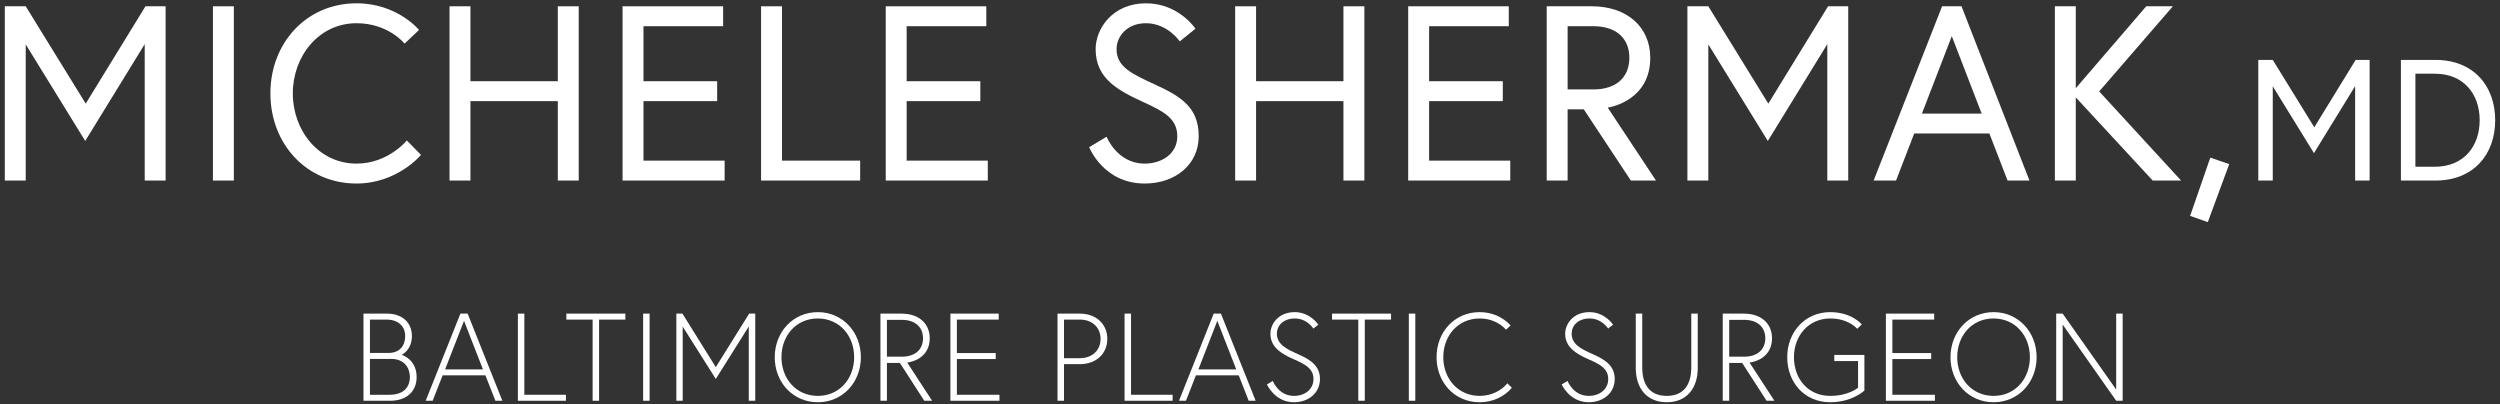 <?xml version="1.0" encoding="utf-8"?>
<svg xmlns="http://www.w3.org/2000/svg" width="470" height="76" viewBox="0 0 470 76" fill="none">
<rect x="0" y="0" width="470" height="76" fill="#333333" stroke="none"/>
<path d="M68.335 75.34H73.365C76.524 75.34 78.326 73.515 78.326 70.894C78.326 67.665 75.776 66.776 75.495 66.706C75.776 66.589 77.437 65.653 77.437 63.172C77.437 60.598 75.565 58.961 72.78 58.961H68.335V75.34ZM69.551 74.217V67.478H73.576C76.103 67.478 77.062 69.28 77.062 70.894C77.062 72.509 76.126 74.217 73.248 74.217H69.551ZM69.551 66.355V60.084H72.663C74.91 60.084 76.173 61.371 76.173 63.172C76.173 64.951 75.214 66.355 72.991 66.355H69.551Z" fill="white"/>
<path d="M80.029 75.34H81.34L83.211 70.567H91.261L93.133 75.34H94.443L87.915 58.961H86.558L80.029 75.34ZM87.236 60.318L90.793 69.443H83.679L87.236 60.318Z" fill="white"/>
<path d="M97.36 75.34H106.392V74.217H98.576V58.961H97.36V75.34Z" fill="white"/>
<path d="M111.412 75.34H112.628V60.084H117.566V58.961H106.474V60.084H111.412V75.34Z" fill="white"/>
<path d="M120.908 75.34H122.125V58.961H120.908V75.34Z" fill="white"/>
<path d="M127.153 58.961V75.34H128.346V61.394L134.57 71.245L140.771 61.371V75.34H141.988V58.961H140.841L134.57 69.022L128.299 58.961H127.153Z" fill="white"/>
<path d="M153.748 75.621C158.427 75.621 161.844 71.877 161.844 67.15C161.844 62.424 158.404 58.68 153.748 58.68C149.091 58.68 145.651 62.424 145.651 67.15C145.651 71.877 149.068 75.621 153.748 75.621ZM153.748 59.873C157.842 59.873 160.58 63.126 160.58 67.15C160.58 71.175 157.842 74.427 153.748 74.427C149.653 74.427 146.915 71.175 146.915 67.15C146.915 63.126 149.653 59.873 153.748 59.873Z" fill="white"/>
<path d="M166.741 67.057V60.13H169.548C171.982 60.13 173.526 61.441 173.526 63.593C173.526 65.746 172.005 67.057 169.548 67.057H166.741ZM165.524 75.34H166.741V68.227H169.174L173.76 75.34H175.235L170.555 68.156C171.701 68.039 174.79 67.127 174.79 63.593C174.79 60.903 172.848 58.961 169.478 58.961H165.524V75.34Z" fill="white"/>
<path d="M179.894 60.084H187.756V58.961H178.677V75.34H187.896V74.217H179.894V67.501H187.194V66.378H179.894V60.084Z" fill="white"/>
<path d="M198.813 75.34H200.03V68.461H203.001C206.184 68.461 208.173 66.401 208.173 63.711C208.173 61.02 206.184 58.961 203.001 58.961H198.813V75.34ZM200.03 67.337V60.084H203.025C205.318 60.084 206.909 61.558 206.909 63.711C206.909 65.863 205.318 67.337 203.025 67.337H200.03Z" fill="white"/>
<path d="M211.417 75.34H220.45V74.217H212.634V58.961H211.417V75.34Z" fill="white"/>
<path d="M221.65 75.34H222.96L224.832 70.567H232.881L234.753 75.34H236.063L229.535 58.961H228.178L221.65 75.34ZM228.856 60.318L232.413 69.443H225.3L228.856 60.318Z" fill="white"/>
<path d="M246.936 71.245C246.936 73.211 245.298 74.427 243.262 74.427C240.361 74.427 239.284 71.62 239.284 71.62L238.185 72.275C238.185 72.275 239.659 75.621 243.262 75.621C246 75.621 248.153 73.889 248.153 71.245C248.153 69.046 246.749 67.782 244.245 66.682C241.905 65.653 240.056 64.763 240.056 62.751C240.056 61.113 241.367 59.873 243.426 59.873C245.743 59.873 246.912 61.768 246.912 61.768L247.848 61.043C247.848 61.043 246.328 58.68 243.403 58.68C240.337 58.68 238.84 60.903 238.84 62.751C238.84 65.231 240.829 66.495 243.239 67.548C245.158 68.39 246.936 69.209 246.936 71.245Z" fill="white"/>
<path d="M255.363 75.34H256.58V60.084H261.517V58.961H250.425V60.084H255.363V75.34Z" fill="white"/>
<path d="M264.86 75.34H266.076V58.961H264.86V75.34Z" fill="white"/>
<path d="M278.17 74.427C274.099 74.427 271.338 71.175 271.338 67.15C271.338 63.126 274.099 59.873 278.17 59.873C280.206 59.873 281.938 60.669 283.131 61.979L283.997 61.183C282.57 59.639 280.557 58.68 278.17 58.68C273.444 58.68 270.074 62.424 270.074 67.15C270.074 71.877 273.444 75.621 278.17 75.621C280.651 75.621 282.804 74.568 284.231 72.906L283.388 72.064C282.219 73.468 280.347 74.427 278.17 74.427Z" fill="white"/>
<path d="M302.349 71.245C302.349 73.211 300.711 74.427 298.675 74.427C295.774 74.427 294.698 71.62 294.698 71.62L293.598 72.275C293.598 72.275 295.072 75.621 298.675 75.621C301.413 75.621 303.566 73.889 303.566 71.245C303.566 69.046 302.162 67.782 299.658 66.682C297.318 65.653 295.47 64.763 295.47 62.751C295.47 61.113 296.78 59.873 298.839 59.873C301.156 59.873 302.326 61.768 302.326 61.768L303.262 61.043C303.262 61.043 301.741 58.68 298.816 58.68C295.751 58.68 294.253 60.903 294.253 62.751C294.253 65.231 296.242 66.495 298.652 67.548C300.571 68.39 302.349 69.209 302.349 71.245Z" fill="white"/>
<path d="M317.96 69.069C317.96 72.251 316.602 74.427 313.35 74.427C310.097 74.427 308.74 72.251 308.74 69.069C308.74 63.664 308.74 58.961 308.74 58.961H307.524V69.186C307.524 73 309.606 75.621 313.35 75.621C317.094 75.621 319.176 73 319.176 69.186V58.961H317.96C317.96 58.961 317.96 63.664 317.96 69.069Z" fill="white"/>
<path d="M325.092 67.057V60.13H327.9C330.334 60.13 331.878 61.441 331.878 63.593C331.878 65.746 330.357 67.057 327.9 67.057H325.092ZM323.876 75.34H325.092V68.227H327.526L332.112 75.34H333.586L328.906 68.156C330.053 68.039 333.142 67.127 333.142 63.593C333.142 60.903 331.2 58.961 327.83 58.961H323.876V75.34Z" fill="white"/>
<path d="M344.844 67.876H349.313V72.883C349.313 72.883 347.582 74.427 344.072 74.427C339.907 74.427 337.263 71.222 337.263 67.15C337.263 63.079 340.047 59.873 344.072 59.873C347.582 59.873 349.149 61.815 349.149 61.815L350.015 60.996C350.015 60.996 348.143 58.68 344.072 58.68C339.345 58.68 335.999 62.424 335.999 67.15C335.999 71.877 339.228 75.621 344.072 75.621C348.237 75.621 350.506 73.421 350.506 73.421V66.729H344.844V67.876Z" fill="white"/>
<path d="M355.763 60.084H363.625V58.961H354.546V75.34H363.765V74.217H355.763V67.501H363.063V66.378H355.763V60.084Z" fill="white"/>
<path d="M374.788 75.621C379.468 75.621 382.885 71.877 382.885 67.15C382.885 62.424 379.445 58.68 374.788 58.68C370.132 58.68 366.692 62.424 366.692 67.15C366.692 71.877 370.109 75.621 374.788 75.621ZM374.788 59.873C378.883 59.873 381.621 63.126 381.621 67.15C381.621 71.175 378.883 74.427 374.788 74.427C370.694 74.427 367.956 71.175 367.956 67.15C367.956 63.126 370.694 59.873 374.788 59.873Z" fill="white"/>
<path d="M386.565 58.961V75.34H387.781V61.02L397.843 75.34H399.06V58.961H397.843V73.234L387.781 58.961H386.565Z" fill="white"/>
<path d="M0.905 1.183V33.942H4.836V8.343L16.021 26.501L27.206 8.296V33.942H31.137V1.183H27.346L16.115 19.481L4.836 1.183H0.905Z" fill="white"/>
<path d="M40.032 33.942H43.963V1.183H40.032V33.942Z" fill="white"/>
<path d="M78.775 5.629C78.775 5.629 74.704 0.621 67.029 0.621C57.575 0.621 50.836 8.109 50.836 17.562C50.836 27.015 57.575 34.503 67.029 34.503C74.704 34.503 79.15 29.121 79.15 29.121L76.482 26.407C76.482 26.407 72.972 30.759 67.029 30.759C59.915 30.759 55.048 24.535 55.048 17.562C55.048 10.589 59.915 4.365 67.029 4.365C73.019 4.365 76.061 8.202 76.061 8.202L78.775 5.629Z" fill="white"/>
<path d="M104.869 15.269H88.443V1.183H84.512V33.942H88.443V19.013H104.869V33.942H108.8V1.183H104.869V15.269Z" fill="white"/>
<path d="M120.973 4.927H135.949V1.183H117.042V33.942H136.23V30.198H120.973V19.013H134.826V15.269H120.973V4.927Z" fill="white"/>
<path d="M143.083 33.942H161.709V30.198H147.014V1.183H143.083V33.942Z" fill="white"/>
<path d="M170.45 4.927H185.426V1.183H166.519V33.942H185.706V30.198H170.45V19.013H184.302V15.269H170.45V4.927Z" fill="white"/>
<path d="M221.33 25.611C221.33 28.981 218.335 30.759 215.2 30.759C210.005 30.759 208.04 25.705 208.04 25.705L204.764 27.671C204.764 27.671 207.431 34.503 215.2 34.503C220.956 34.503 225.355 30.947 225.355 25.611C225.355 20.323 222.22 18.217 217.212 15.924C212.719 13.865 209.912 12.555 209.912 9.232C209.912 6.892 211.83 4.365 215.434 4.365C219.505 4.365 221.798 7.781 221.798 7.781L224.747 5.395C224.747 5.395 221.611 0.621 215.434 0.621C209.163 0.621 205.98 5.395 205.98 9.232C205.98 14.801 210.192 17.001 214.966 19.2C218.616 20.885 221.33 22.195 221.33 25.611Z" fill="white"/>
<path d="M252.568 15.269H236.142V1.183H232.211V33.942H236.142V19.013H252.568V33.942H256.499V1.183H252.568V15.269Z" fill="white"/>
<path d="M268.672 4.927H283.648V1.183H264.741V33.942H283.929V30.198H268.672V19.013H282.525V15.269H268.672V4.927Z" fill="white"/>
<path d="M299.533 16.813H294.713V4.927H299.533C303.932 4.927 306.319 7.266 306.319 10.87C306.319 14.473 303.932 16.813 299.533 16.813ZM290.782 33.942H294.713V20.557H297.755L306.6 33.942H311.326L302.248 20.23C303.184 20.089 310.25 18.639 310.25 10.87C310.25 5.02 305.804 1.183 299.299 1.183H290.782V33.942Z" fill="white"/>
<path d="M317.234 1.183V33.942H321.165V8.343L332.35 26.501L343.535 8.296V33.942H347.466V1.183H343.675L332.444 19.481L321.165 1.183H317.234Z" fill="white"/>
<path d="M352.243 33.942H356.455L359.871 25.097H374.004L377.42 33.942H381.539L368.763 1.183H365.112L352.243 33.942ZM366.937 6.798L372.553 21.353H361.322L366.937 6.798Z" fill="white"/>
<path d="M390.248 1.183H386.317V33.942H390.248V18.311L404.709 33.942H410.044L394.647 17.188L408.499 1.183H403.492L390.248 16.579V1.183Z" fill="white"/>
<path d="M411.745 40.587L415.068 41.757L419.093 30.853L415.536 29.636L411.745 40.587Z" fill="white"/>
<path d="M424.558 11.262V33.942H427.28V16.219L435.023 28.79L442.766 16.187V33.942H445.488V11.262H442.864L435.088 23.93L427.28 11.262H424.558Z" fill="white"/>
<path d="M457.885 11.262H451.372V33.942H457.885C464.915 33.942 469.095 29.147 469.095 22.602C469.095 16.057 464.915 11.262 457.885 11.262ZM457.723 31.35H454.094V13.854H457.723C463.263 13.854 466.179 17.775 466.179 22.602C466.179 27.43 463.263 31.35 457.723 31.35Z" fill="white"/>
</svg>